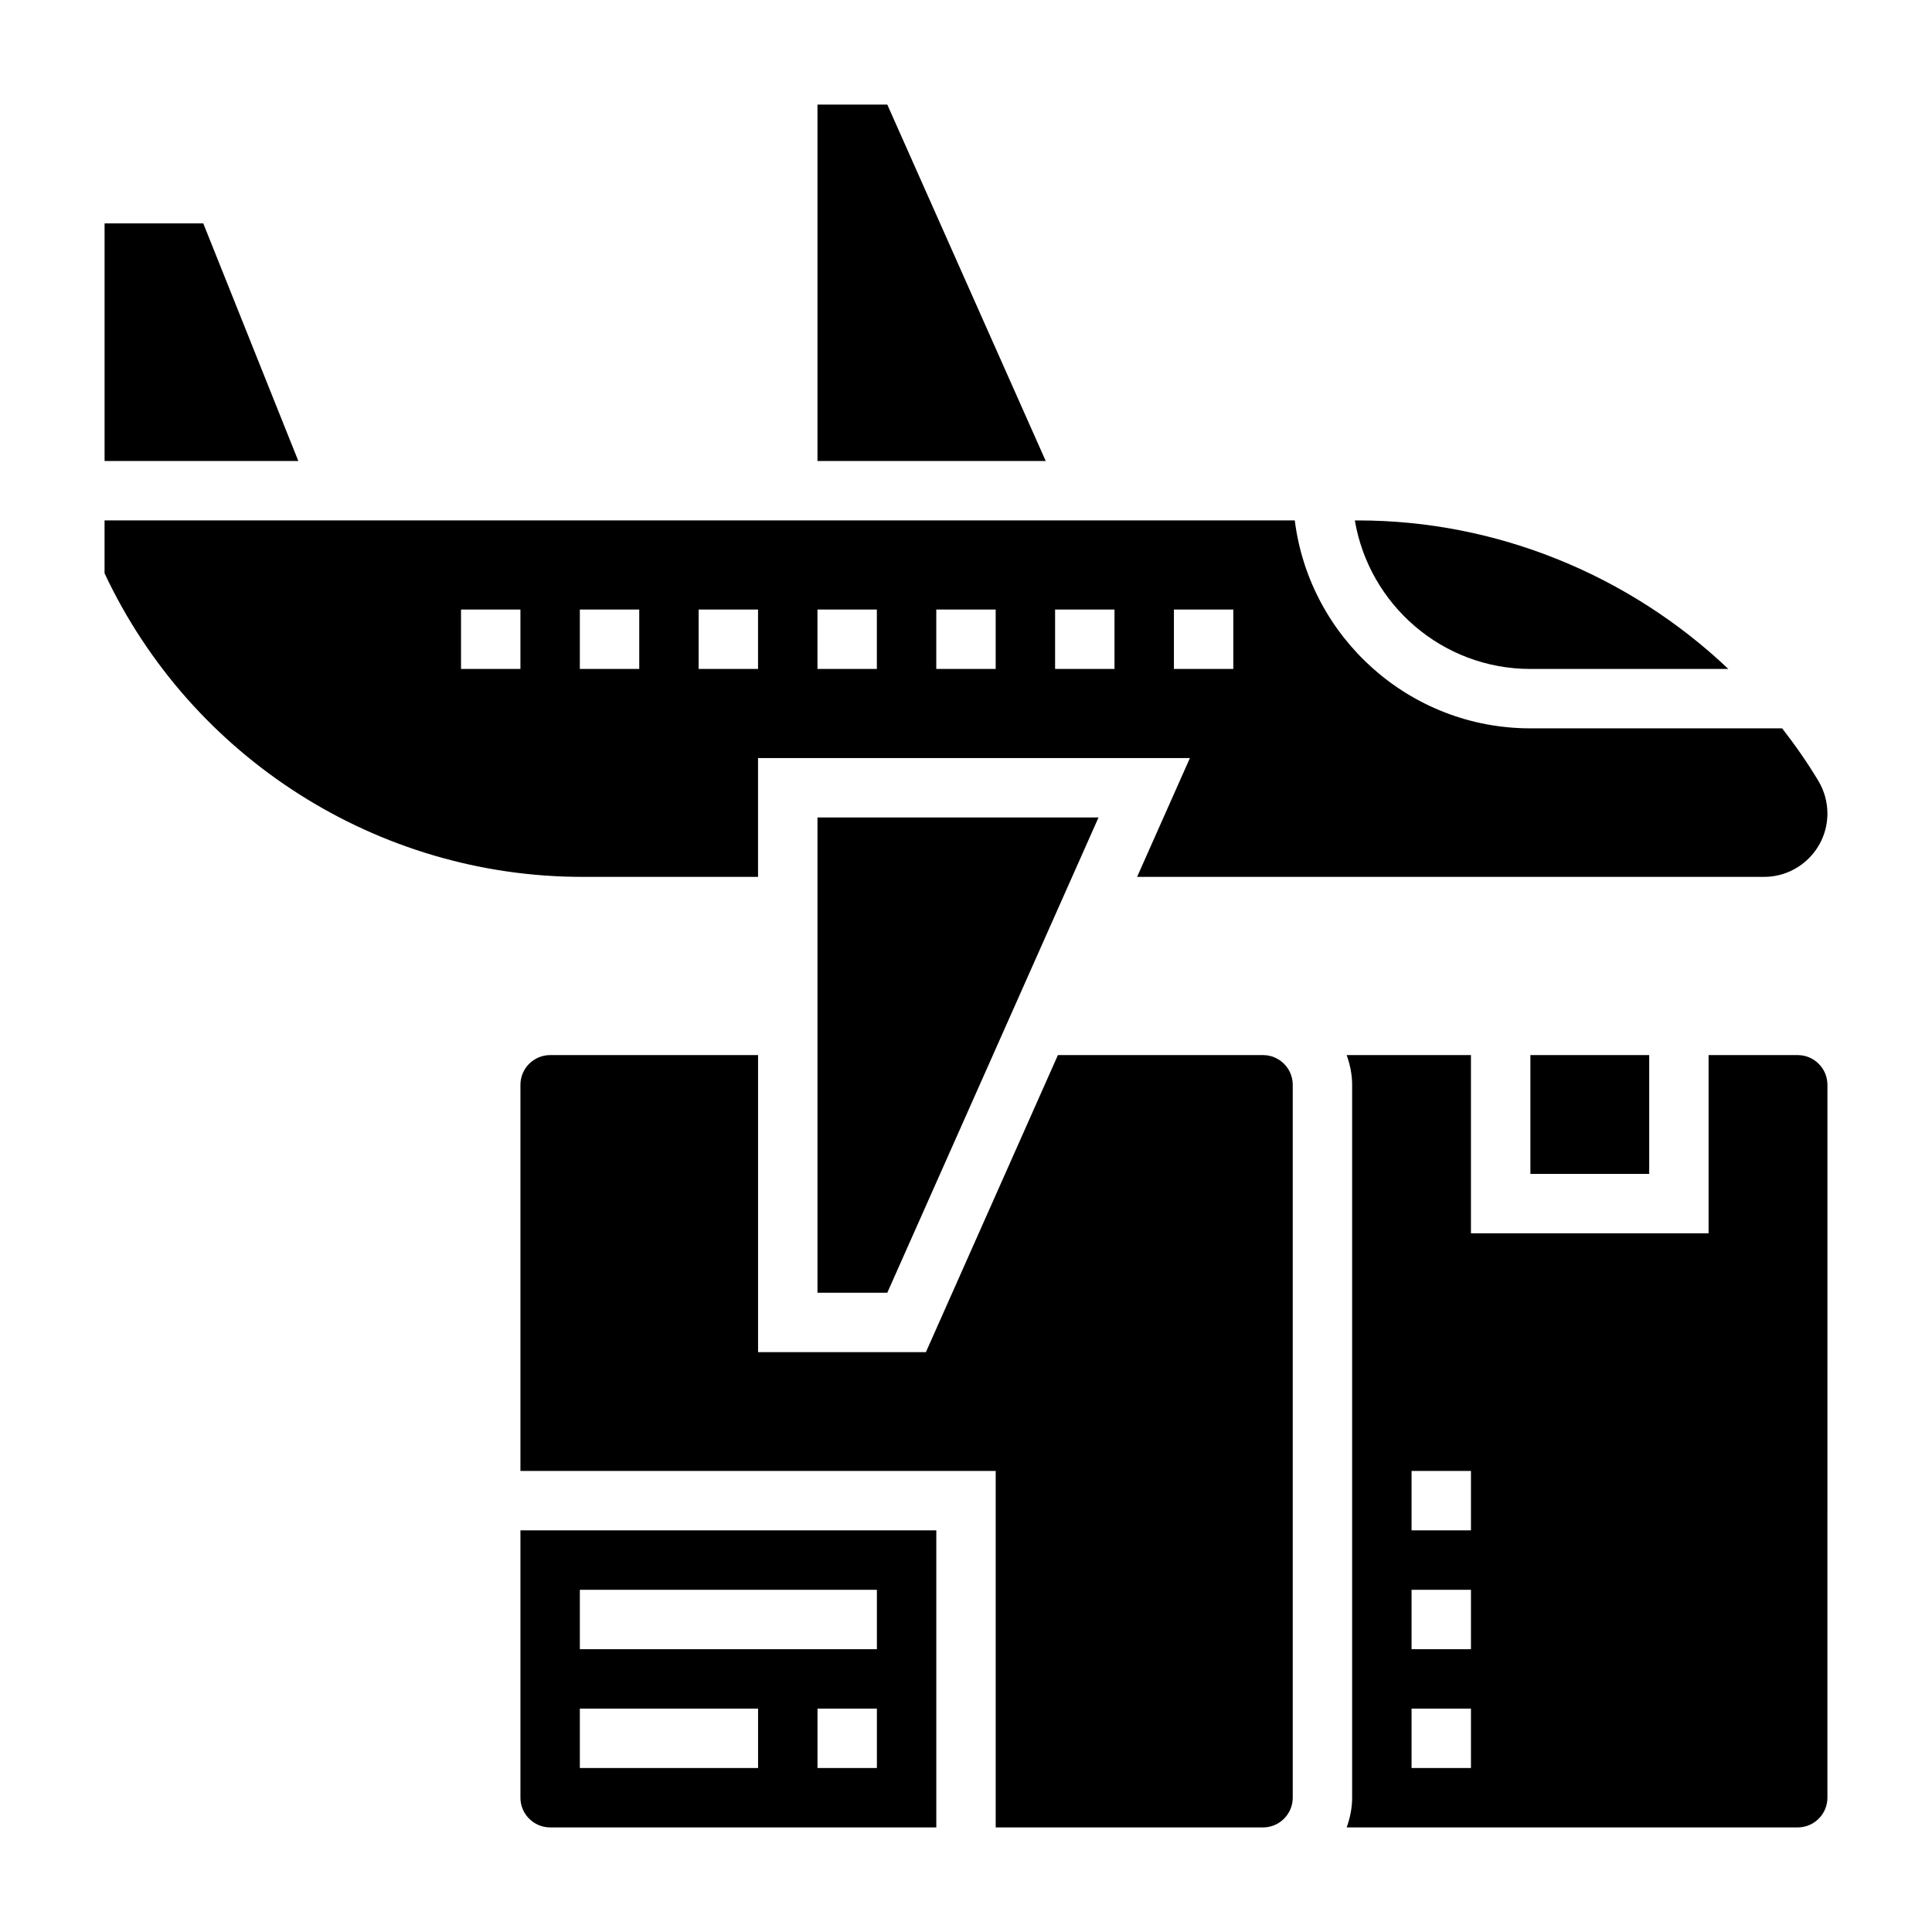 <?xml version="1.0" encoding="UTF-8"?>
<!-- Uploaded to: ICON Repo, www.svgrepo.com, Generator: ICON Repo Mixer Tools -->
<svg fill="#000000" width="800px" height="800px" version="1.1" viewBox="144 144 512 512" xmlns="http://www.w3.org/2000/svg">
 <g>
  <path d="m344.89 376.38v-31.488h114.45l-13.996 31.488h166.16c9.246 0 16.781-7.535 16.781-16.785 0-3.047-0.828-6.031-2.394-8.645-2.922-4.871-6.156-9.5-9.605-13.934l-66.723 0.004c-32.055 0-58.535-24.09-62.434-55.105h-315.42v14.012c22.953 48.934 72.461 80.453 126.61 80.453zm110.21-70.848h15.742v15.742h-15.742zm-31.488 0h15.742v15.742h-15.742zm-31.488 0h15.742v15.742h-15.742zm-31.488 0h15.742v15.742h-15.742zm-31.488 0h15.742v15.742h-15.742zm-47.23 15.742h-15.742v-15.742h15.742zm15.746-15.742h15.742v15.742h-15.742z"/>
  <path d="m197.87 203.2h-26.156v62.977h51.348z"/>
  <path d="m549.57 423.61h31.488v31.488h-31.488z"/>
  <path d="m549.57 321.28h52.461c-26.152-24.82-61.293-39.359-98.07-39.359h-0.914c3.769 22.301 23.168 39.359 46.523 39.359z"/>
  <path d="m379.14 171.71h-18.5v94.465h60.492z"/>
  <path d="m379.14 486.59 55.98-125.95h-74.48v125.95z"/>
  <path d="m478.72 423.61h-54.363l-34.984 78.723h-44.477v-78.723h-55.105c-4.336 0-7.871 3.535-7.871 7.871v102.34h125.95v94.465h70.848c4.336 0 7.871-3.535 7.871-7.871v-188.93c0-4.34-3.535-7.875-7.871-7.875z"/>
  <path d="m281.92 620.41c0 4.336 3.535 7.871 7.871 7.871h102.34v-78.719h-110.21zm94.465-7.871h-15.742v-15.742h15.742zm-78.719-47.23h78.719v15.742h-78.719zm0 31.488h47.23v15.742h-47.23z"/>
  <path d="m620.41 423.61h-23.617v47.23h-62.977v-47.23h-32.938c0.887 2.473 1.453 5.102 1.453 7.875v188.93c0 2.769-0.566 5.398-1.449 7.871h119.53c4.336 0 7.871-3.535 7.871-7.871l0.004-188.93c0-4.34-3.535-7.875-7.875-7.875zm-86.59 188.93h-15.742v-15.742h15.742zm0-31.488h-15.742v-15.742h15.742zm0-31.488h-15.742v-15.742h15.742z"/>
 </g>
</svg>